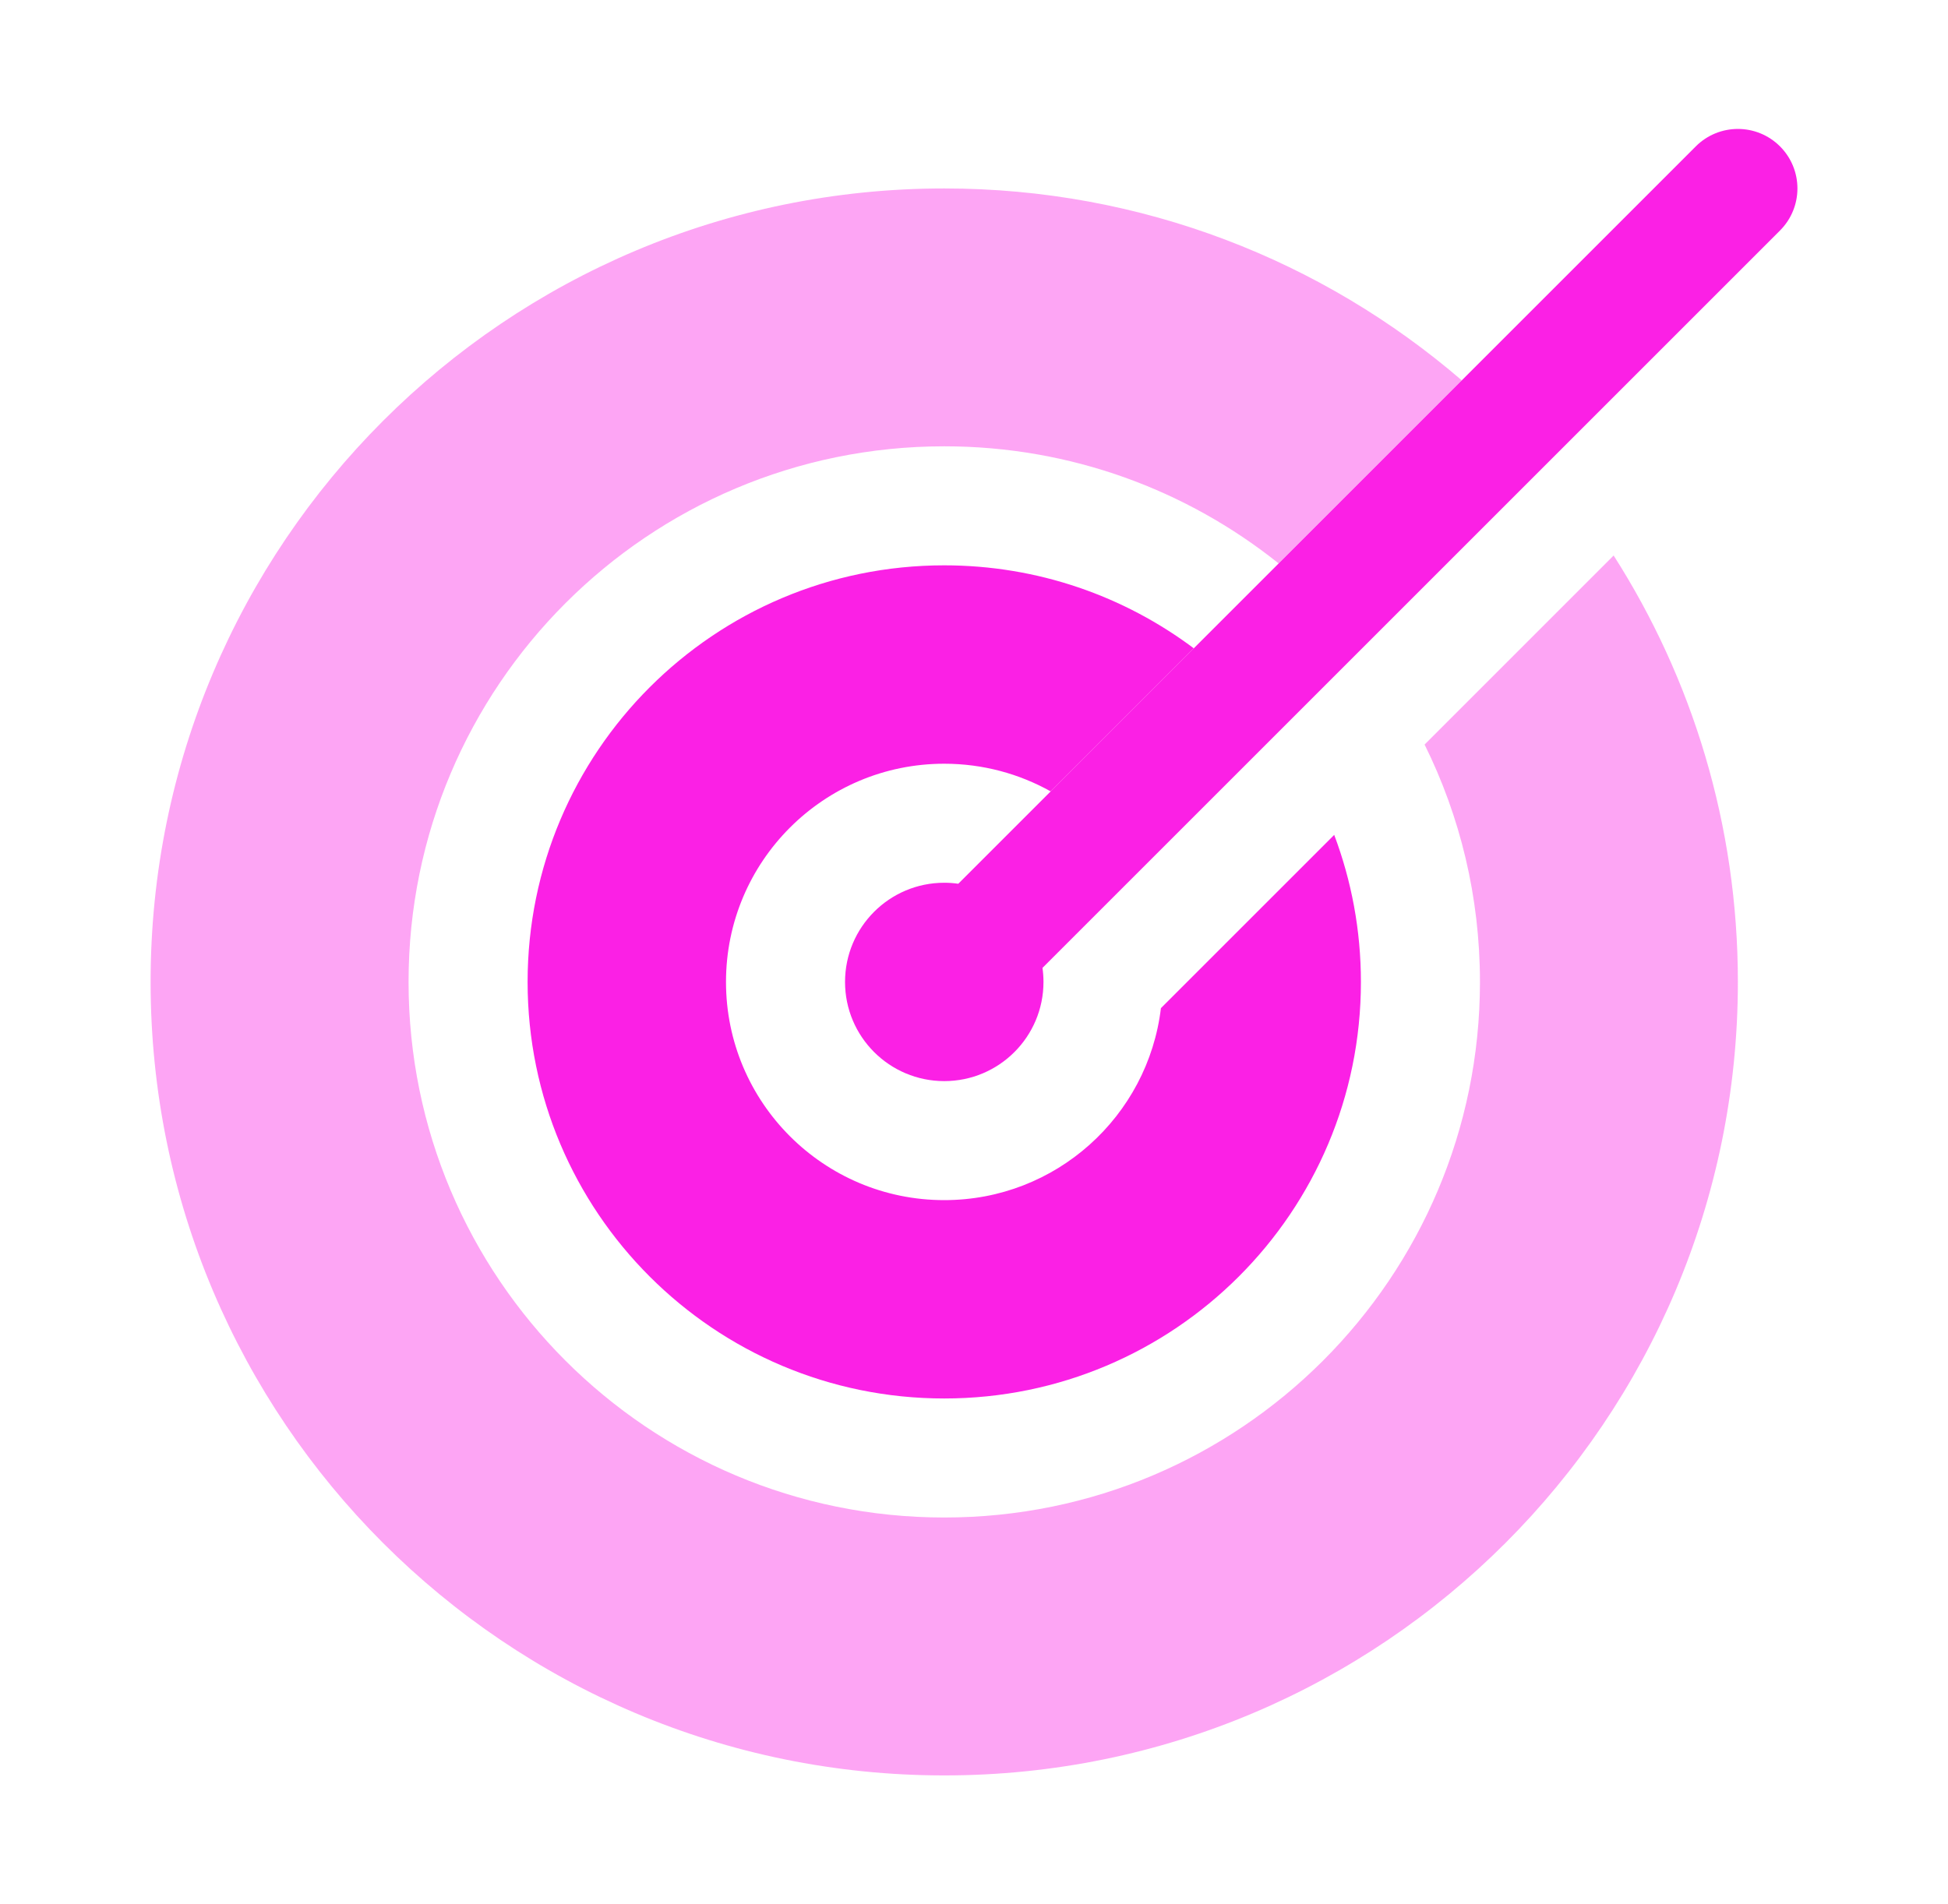 <svg width="45" height="44" viewBox="0 0 45 44" fill="none" xmlns="http://www.w3.org/2000/svg">
<path opacity="0.4" d="M33.768 8.788L29.537 13.018C27.42 11.325 24.735 10.312 21.813 10.312C14.978 10.312 9.438 15.853 9.438 22.688C9.438 29.522 14.978 35.062 21.813 35.062C28.647 35.062 34.188 29.522 34.188 22.688C34.188 20.718 33.728 18.856 32.909 17.203L37.276 12.835C39.093 15.681 40.146 19.061 40.146 22.688C40.146 32.813 31.938 41.021 21.813 41.021C11.688 41.021 3.479 32.813 3.479 22.688C3.479 12.562 11.688 4.354 21.813 4.354C26.381 4.354 30.558 6.025 33.768 8.788Z" fill="#FB20E5"/>
<path d="M27.577 14.979C25.97 13.775 23.974 13.062 21.812 13.062C16.497 13.062 12.188 17.372 12.188 22.688C12.188 28.003 16.497 32.312 21.812 32.312C27.128 32.312 31.438 28.003 31.438 22.688C31.438 21.492 31.219 20.347 30.821 19.29L26.818 23.293C26.519 25.792 24.392 27.729 21.812 27.729C19.028 27.729 16.771 25.472 16.771 22.688C16.771 19.903 19.028 17.646 21.812 17.646C22.705 17.646 23.543 17.878 24.271 18.285L27.577 14.979Z" fill="#FB20E5"/>
<path d="M41.119 5.326L24.082 22.363C24.097 22.469 24.105 22.577 24.105 22.688C24.105 23.953 23.079 24.979 21.813 24.979C20.547 24.979 19.521 23.953 19.521 22.688C19.521 21.422 20.547 20.396 21.813 20.396C21.923 20.396 22.032 20.404 22.137 20.419L39.174 3.382C39.711 2.845 40.582 2.845 41.119 3.382C41.656 3.919 41.656 4.789 41.119 5.326Z" fill="#FB20E5"/>
</svg>
